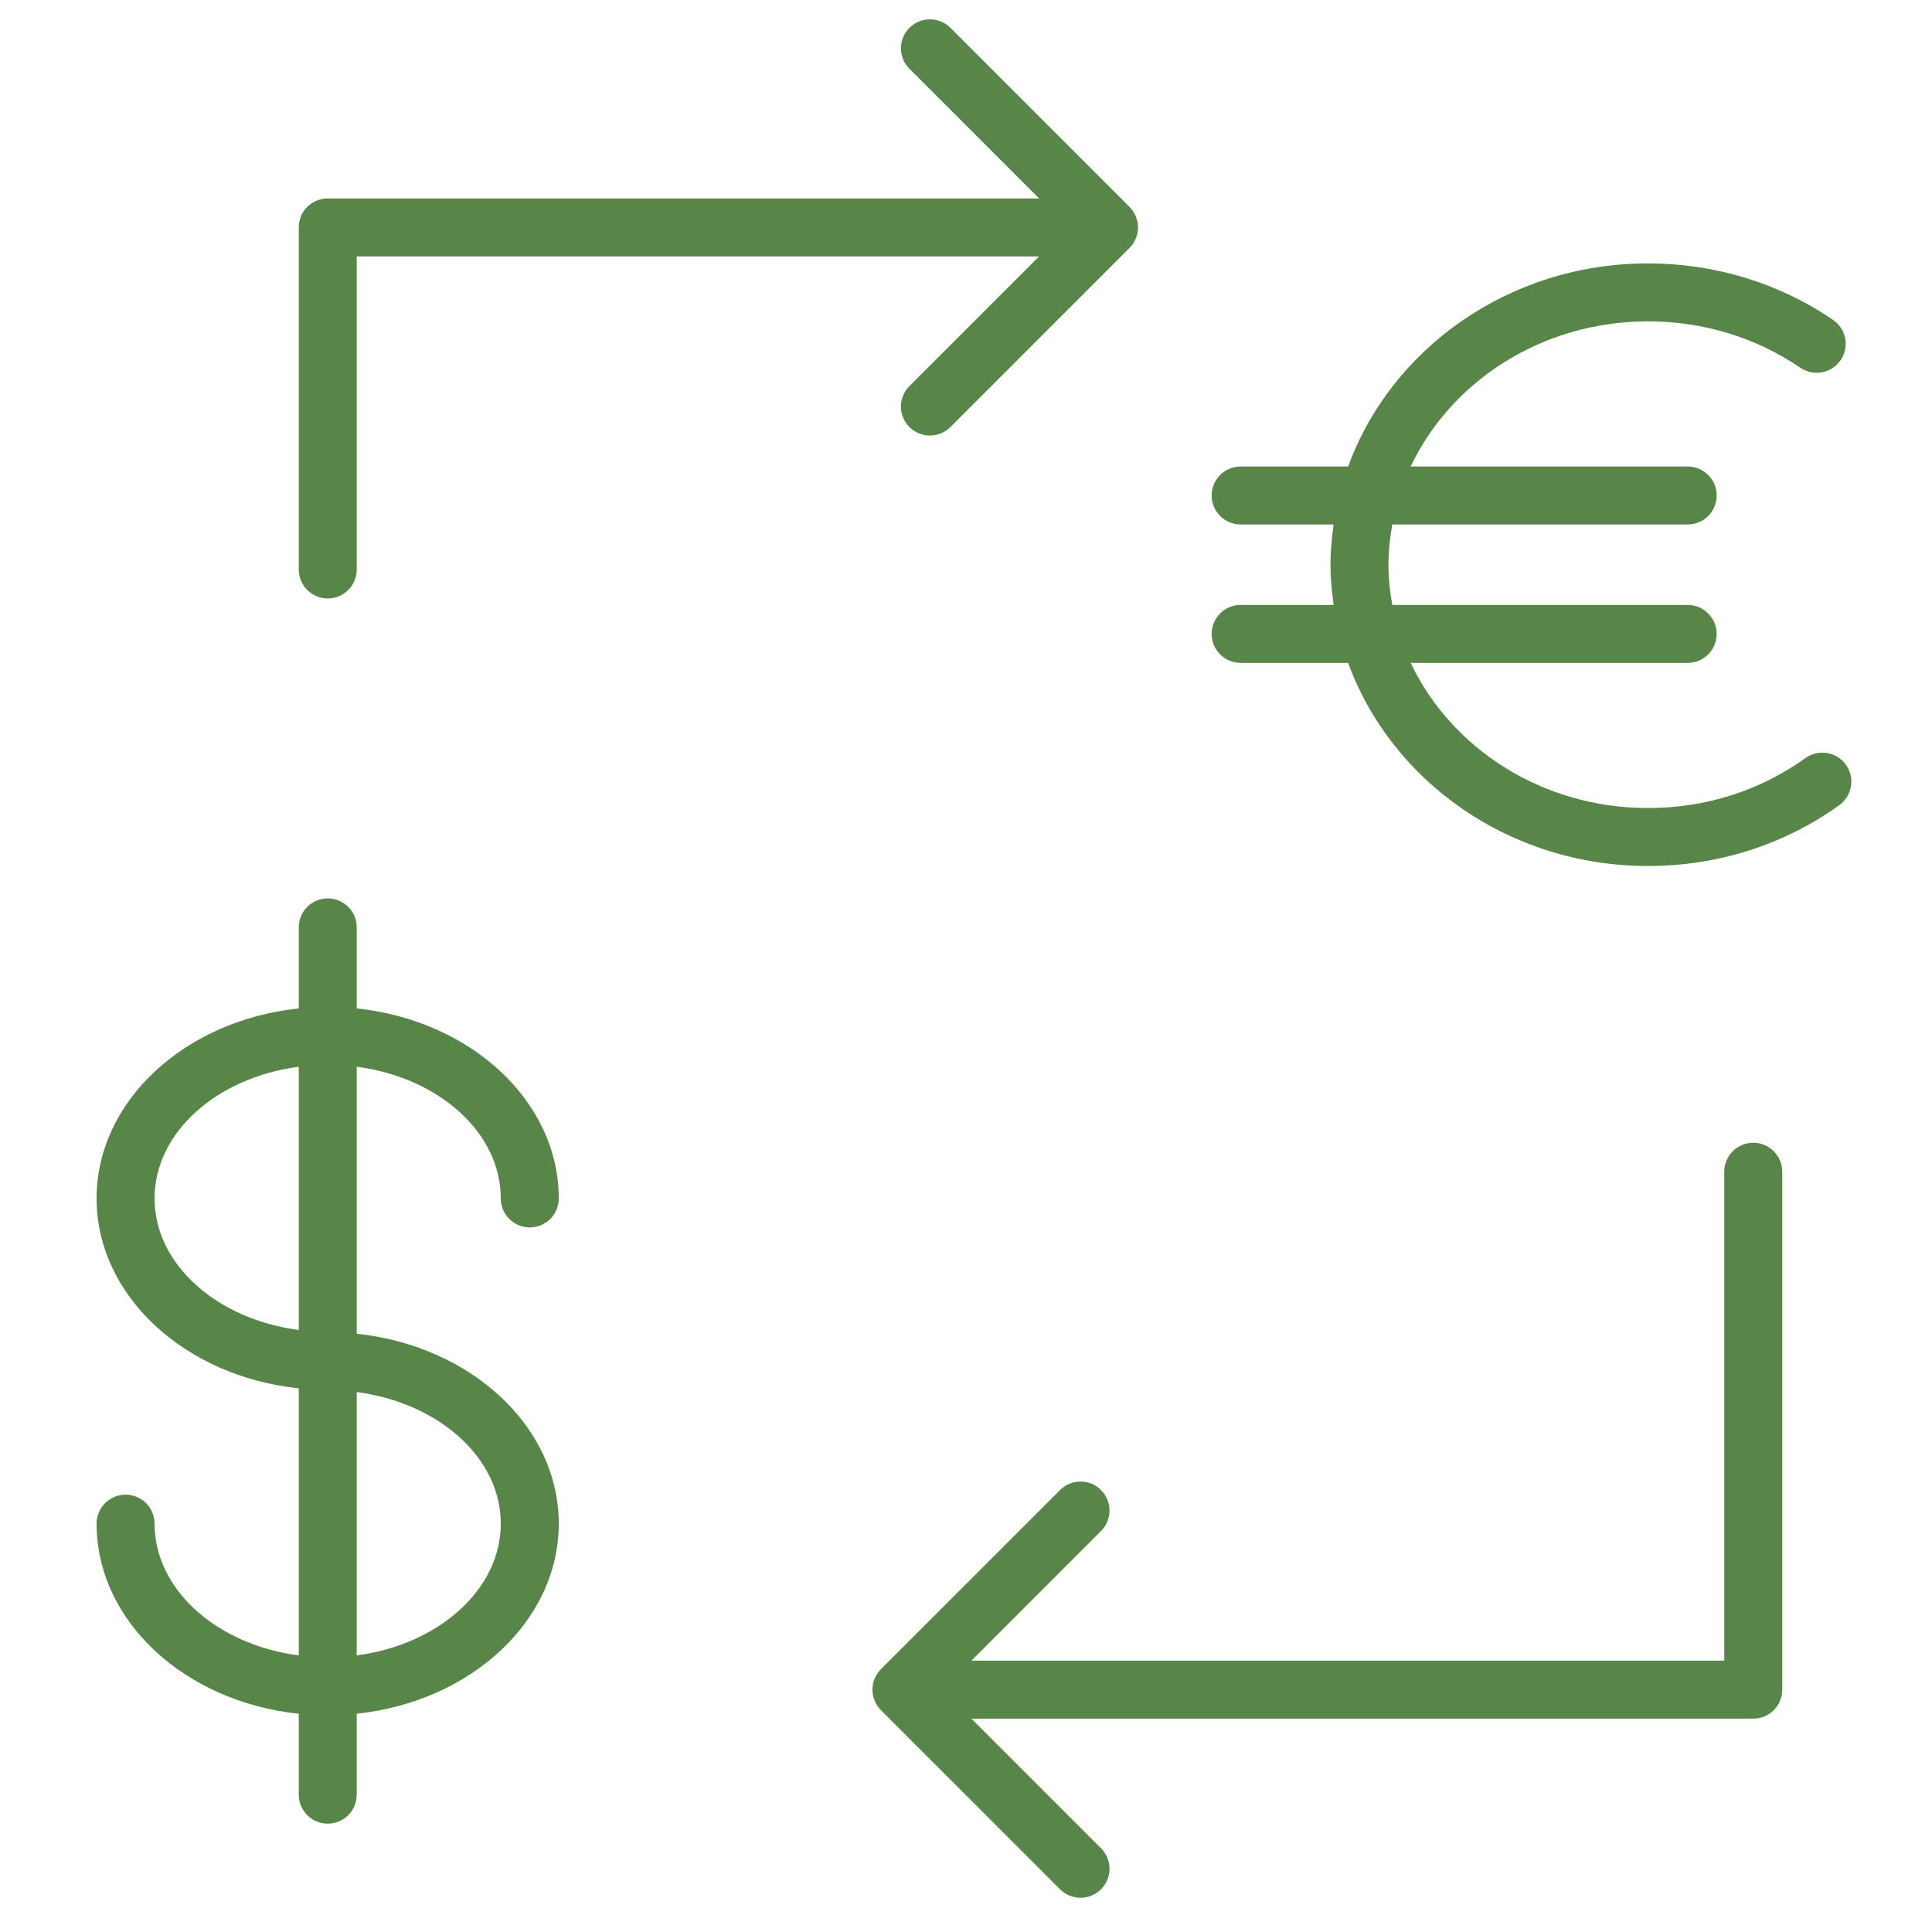 <?xml version="1.0" encoding="UTF-8"?> <svg xmlns="http://www.w3.org/2000/svg" width="100" height="100" viewBox="0 0 100 100" fill="none"> <path d="M25.921 62.032C25.921 62.859 26.592 63.532 27.421 63.532C28.25 63.532 28.921 62.859 28.921 62.032C28.921 56.983 24.35 52.81 18.464 52.196V48.001C18.464 47.172 17.793 46.501 16.964 46.501C16.135 46.501 15.464 47.172 15.464 48.001V52.196C9.574 52.81 5 56.983 5 62.032C5 67.076 9.574 71.246 15.464 71.859V85.684C11.235 85.132 8 82.288 8 78.864C8 78.035 7.329 77.364 6.5 77.364C5.671 77.364 5 78.035 5 78.864C5 83.915 9.574 88.091 15.464 88.704V92.892C15.464 93.721 16.135 94.392 16.964 94.392C17.793 94.392 18.464 93.721 18.464 92.892V88.701C24.35 88.084 28.921 83.912 28.921 78.864C28.921 73.819 24.351 69.65 18.464 69.034V55.214C22.69 55.767 25.921 58.609 25.921 62.032ZM8 62.032C8 58.609 11.234 55.767 15.464 55.214V68.841C11.234 68.287 8 65.448 8 62.032ZM25.921 78.862C25.921 82.284 22.69 85.126 18.464 85.683V72.052C22.69 72.606 25.921 75.445 25.921 78.862Z" fill="#588648"></path> <path d="M90.748 59.148C89.92 59.148 89.248 59.82 89.248 60.648V85.955H50.279L56.988 79.245C57.574 78.659 57.574 77.71 56.988 77.124C56.402 76.538 55.453 76.538 54.867 77.124L45.598 86.394C45.459 86.533 45.348 86.7 45.271 86.886C45.268 86.893 45.267 86.901 45.264 86.909C45.197 87.079 45.157 87.263 45.157 87.456C45.157 87.649 45.197 87.833 45.264 88.003C45.267 88.011 45.268 88.018 45.271 88.026C45.347 88.211 45.458 88.378 45.598 88.518L54.867 97.789C55.16 98.082 55.544 98.228 55.928 98.228C56.312 98.228 56.696 98.082 56.989 97.789C57.575 97.203 57.575 96.254 56.989 95.668L50.28 88.957H90.749C91.577 88.957 92.249 88.285 92.249 87.457V60.648C92.248 59.82 91.576 59.148 90.748 59.148Z" fill="#588648"></path> <path d="M16.964 30.977C17.793 30.977 18.464 30.306 18.464 29.477V13.273H53.782L47.072 19.983C46.486 20.569 46.486 21.518 47.072 22.104C47.365 22.396 47.749 22.543 48.133 22.543C48.517 22.543 48.901 22.396 49.194 22.104L58.463 12.834C58.603 12.694 58.714 12.527 58.79 12.341C58.793 12.335 58.794 12.326 58.797 12.319C58.864 12.149 58.904 11.964 58.904 11.771C58.904 11.579 58.864 11.395 58.797 11.225C58.794 11.217 58.793 11.21 58.79 11.201C58.714 11.017 58.603 10.85 58.463 10.71L49.194 1.44C48.608 0.854 47.659 0.854 47.073 1.44C46.487 2.025 46.487 2.974 47.073 3.561L53.783 10.271H16.964C16.135 10.271 15.464 10.941 15.464 11.771V29.476C15.464 30.305 16.135 30.977 16.964 30.977Z" fill="#588648"></path> <path d="M95.544 39.582C95.062 38.909 94.123 38.756 93.45 39.238C91.094 40.93 88.274 41.824 85.297 41.824C79.82 41.824 75.106 38.73 73.017 34.311H87.355C88.183 34.311 88.855 33.64 88.855 32.811C88.855 31.982 88.183 31.311 87.355 31.311H72.065C71.944 30.632 71.866 29.94 71.866 29.229C71.866 28.518 71.944 27.826 72.065 27.147H87.356C88.184 27.147 88.856 26.476 88.856 25.647C88.856 24.818 88.184 24.147 87.356 24.147H73.017C75.105 19.728 79.819 16.634 85.297 16.634C88.155 16.634 90.884 17.465 93.187 19.035C93.872 19.501 94.805 19.326 95.272 18.641C95.739 17.956 95.562 17.023 94.878 16.557C92.074 14.645 88.761 13.634 85.297 13.634C78.113 13.634 72.007 18.039 69.779 24.147H64.215C63.387 24.147 62.715 24.818 62.715 25.647C62.715 26.476 63.387 27.147 64.215 27.147H69.029C68.932 27.83 68.865 28.521 68.865 29.229C68.865 29.937 68.932 30.628 69.029 31.311H64.215C63.387 31.311 62.715 31.982 62.715 32.811C62.715 33.64 63.387 34.311 64.215 34.311H69.779C72.007 40.419 78.113 44.824 85.297 44.824C88.905 44.824 92.33 43.735 95.2 41.676C95.873 41.192 96.026 40.255 95.544 39.582Z" fill="#588648"></path> </svg> 